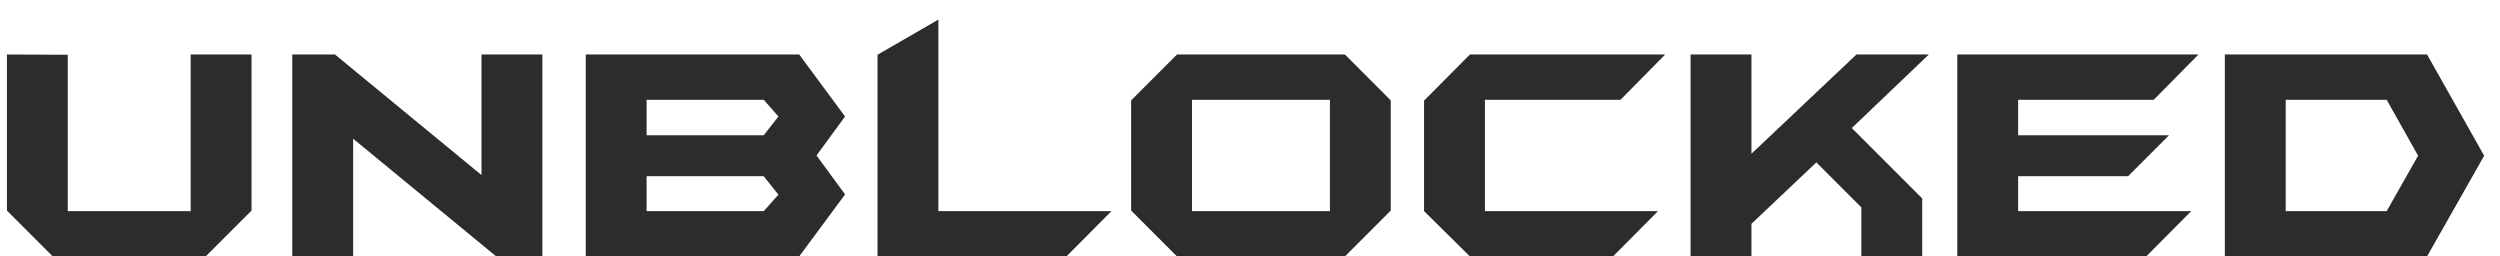 <svg width="117" height="12" viewBox="0 0 117 12" fill="none" xmlns="http://www.w3.org/2000/svg">
<path d="M8.923 2.55H11.772V9.854L9.625 12H2.47L0.324 9.854V2.55L3.172 2.563V9.88H8.923V2.55Z" fill="#2C2C2C"/>
<path d="M13.678 11.986V2.55H15.676L22.534 8.193V2.55H25.383V12H23.223L16.527 6.492V12L13.678 11.986Z" fill="#2C2C2C"/>
<path d="M27.413 2.55H37.403L39.549 5.452L38.213 7.275L39.549 9.098L37.403 12H27.413V2.55ZM35.742 6.33L36.431 5.452L35.742 4.67H30.261V6.33H35.742ZM35.742 9.88L36.431 9.111L35.742 8.247H30.261V9.88H35.742Z" fill="#2C2C2C"/>
<path d="M43.916 9.88H52.016L49.91 12H41.068V2.563L43.916 0.917V9.88Z" fill="#2C2C2C"/>
<path d="M62.941 2.55L65.087 4.697V9.854L62.941 12H55.084L52.937 9.854V4.697L55.084 2.55H62.941ZM62.239 4.67H55.786V9.88H62.239V4.67Z" fill="#2C2C2C"/>
<path d="M69.494 4.67V9.88H77.594L75.488 12H68.792L66.645 9.88V4.71L68.792 2.55H77.931L75.839 4.67H69.494Z" fill="#2C2C2C"/>
<path d="M81.968 2.55V7.194L86.882 2.55H90.27L86.665 5.992L89.96 9.287V11.986H87.111V9.705L85.005 7.599L81.968 10.475V12L79.119 11.986V2.55H81.968Z" fill="#2C2C2C"/>
<path d="M91.601 2.55H102.887L100.794 4.67H94.449V6.33H101.51L99.593 8.247H94.449V9.88H102.549L100.443 12H91.601V2.55Z" fill="#2C2C2C"/>
<path d="M113.586 2.55L116.259 7.288L113.586 12H104.122V2.55H113.586ZM113.167 7.288L111.696 4.67H106.971V9.88H111.696L113.167 7.288Z" fill="#2C2C2C"/>
</svg>
